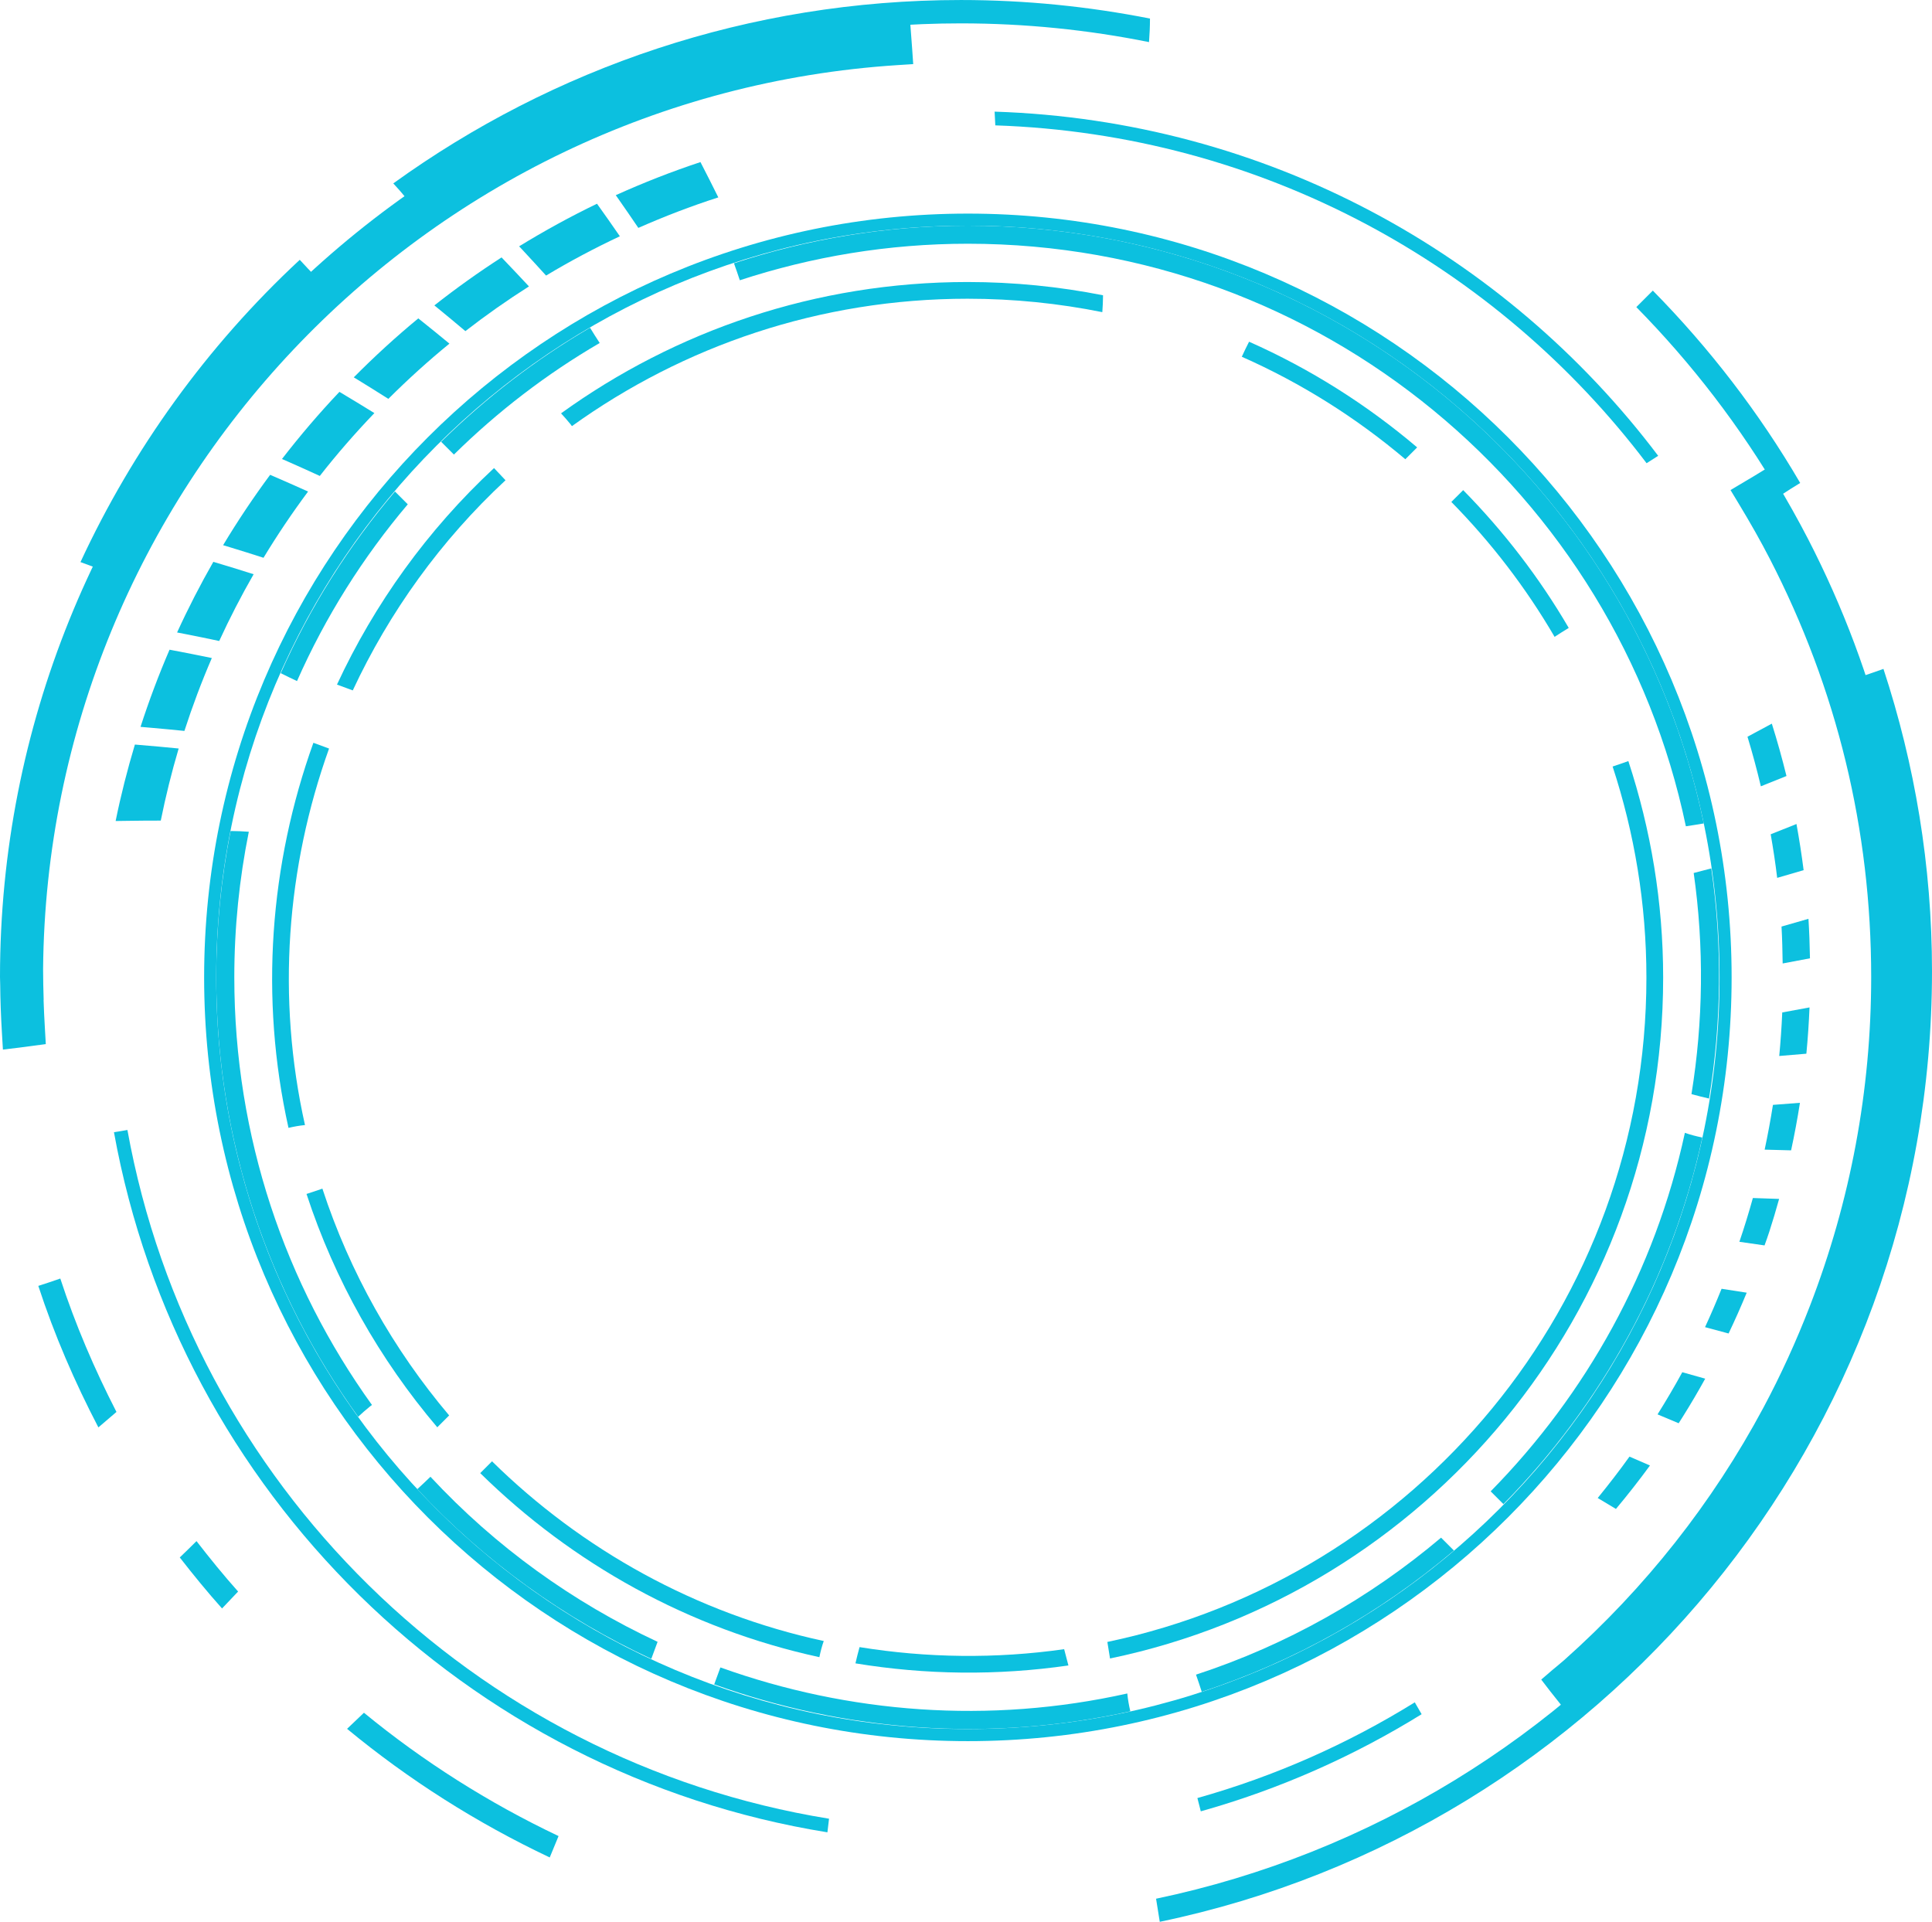 <?xml version="1.0" encoding="UTF-8" standalone="no"?><svg xmlns="http://www.w3.org/2000/svg" xmlns:xlink="http://www.w3.org/1999/xlink" fill="#000000" height="596.8" preserveAspectRatio="xMidYMid meet" version="1" viewBox="0.0 0.0 600.0 596.8" width="600" zoomAndPan="magnify"><defs><clipPath id="a"><path d="M 359 207 L 600 207 L 600 596.82 L 359 596.82 Z M 359 207"/></clipPath></defs><g><g id="change1_1"><path d="M 140.969 141.164 C 154.516 127.824 169.703 116.148 186.242 106.516 C 185.207 104.957 184.223 103.363 183.242 101.77 C 166.359 111.629 150.848 123.566 136.996 137.195 L 140.969 141.164" fill="#0cc0df"/></g><g id="change1_2"><path d="M 122.656 152.633 C 108.297 169.547 96.293 188.508 87.188 209.055 C 88.859 209.895 90.535 210.723 92.242 211.504 C 101.07 191.523 112.715 173.074 126.637 156.613 L 122.656 152.633" fill="#0cc0df"/></g><g id="change1_3"><path d="M 300.59 75.691 C 410.336 75.691 501.934 153.297 523.562 256.605 C 525.414 256.336 527.27 256.027 529.117 255.719 C 507.059 149.727 413.141 70.078 300.59 70.078 C 275.203 70.078 250.809 74.238 227.938 81.758 C 228.562 83.504 229.18 85.266 229.758 87.035 C 252.059 79.727 275.844 75.691 300.59 75.691" fill="#0cc0df"/></g><g id="change1_4"><path d="M 114.871 436.801 C 115.082 436.633 115.309 436.484 115.52 436.316 C 88.637 398.918 72.766 353.09 72.766 303.52 C 72.766 288.039 74.324 272.918 77.273 258.301 C 75.387 258.16 73.492 258.074 71.605 258.07 C 68.715 272.777 67.156 287.969 67.156 303.52 C 67.156 354.48 83.523 401.59 111.23 439.973 C 112.402 438.875 113.617 437.82 114.871 436.801" fill="#0cc0df"/></g><g id="change1_5"><path d="M 466.902 467.102 C 497.246 436.262 519.156 397.098 528.672 353.262 C 526.828 352.883 525.012 352.422 523.254 351.801 C 513.996 394.68 492.598 432.977 462.938 463.137 L 466.902 467.102" fill="#0cc0df"/></g><g id="change1_6"><path d="M 447.535 477.52 C 425.383 496.246 399.629 510.844 371.43 520.066 C 372.051 521.832 372.648 523.605 373.215 525.391 C 402.25 515.887 428.754 500.84 451.527 481.512 C 450.195 480.18 448.867 478.852 447.535 477.52" fill="#0cc0df"/></g><g id="change1_7"><path d="M 300.586 536.961 C 171.656 536.961 67.145 432.449 67.145 303.52 C 67.145 174.598 171.656 70.078 300.586 70.078 C 429.508 70.078 534.023 174.598 534.023 303.52 C 534.023 432.449 429.508 536.961 300.586 536.961 Z M 300.586 66.336 C 169.586 66.336 63.395 172.523 63.395 303.52 C 63.395 434.52 169.586 540.715 300.586 540.715 C 431.582 540.715 537.77 434.52 537.77 303.52 C 537.77 172.523 431.582 66.336 300.586 66.336" fill="#0cc0df"/></g><g id="change1_8"><path d="M 221.801 523.082 C 262.508 537.703 307.246 541.188 351.031 531.445 C 350.605 529.617 350.266 527.773 350.094 525.91 C 307.285 535.48 263.543 532.109 223.73 517.824 L 221.801 523.082" fill="#0cc0df"/></g><g id="change1_9"><path d="M 204.219 509.871 C 177.93 497.605 153.875 480.344 133.68 458.605 C 132.344 459.906 130.977 461.191 129.602 462.457 C 150.395 484.832 175.18 502.594 202.266 515.164 C 202.918 513.398 203.566 511.637 204.219 509.871" fill="#0cc0df"/></g><g id="change1_10"><path d="M 525.992 271.109 C 529.258 294.059 528.953 317.211 525.301 339.781 C 527.113 340.27 528.93 340.746 530.758 341.152 C 534.609 317.668 534.922 293.566 531.453 269.684 C 529.637 270.164 527.812 270.637 525.992 271.109" fill="#0cc0df"/></g><g id="change1_11"><path d="M 450.727 155.879 C 463.062 168.422 473.871 182.473 482.793 197.773 C 484.23 196.82 485.711 195.906 487.184 195 C 478.062 179.375 467.012 165.027 454.402 152.211 L 450.727 155.879" fill="#0cc0df"/></g><g id="change1_12"><path d="M 440.113 138.938 C 424.465 125.66 406.922 114.547 387.91 106.121 C 387.133 107.66 386.359 109.219 385.648 110.789 C 404.137 118.965 421.203 129.738 436.438 142.617 L 440.113 138.938" fill="#0cc0df"/></g><g id="change1_13"><path d="M 511.309 303.59 C 511.309 405.137 439.508 489.891 343.902 509.91 C 344.16 511.625 344.441 513.34 344.727 515.047 C 442.809 494.641 516.508 407.723 516.508 303.59 C 516.508 280.086 512.656 257.52 505.699 236.355 C 504.074 236.941 502.453 237.504 500.812 238.043 C 507.578 258.676 511.309 280.68 511.309 303.59" fill="#0cc0df"/></g><g id="change1_14"><path d="M 177.168 131.734 C 177.32 131.926 177.461 132.137 177.617 132.336 C 212.223 107.461 254.621 92.77 300.488 92.77 C 314.82 92.77 328.816 94.215 342.336 96.938 C 342.465 95.195 342.547 93.453 342.559 91.699 C 328.945 89.012 314.895 87.578 300.488 87.578 C 253.344 87.578 209.758 102.73 174.234 128.367 C 175.254 129.453 176.219 130.574 177.168 131.734" fill="#0cc0df"/></g><g id="change1_15"><path d="M 149.137 457.48 C 177.672 485.551 213.906 505.824 254.465 514.637 C 254.816 512.926 255.246 511.25 255.824 509.621 C 216.145 501.051 180.707 481.254 152.801 453.812 L 149.137 457.48" fill="#0cc0df"/></g><g id="change1_16"><path d="M 139.492 439.562 C 122.16 419.059 108.66 395.23 100.121 369.133 C 98.48 369.707 96.84 370.258 95.191 370.785 C 103.984 397.648 117.914 422.188 135.801 443.25 C 137.023 442.02 138.254 440.789 139.492 439.562" fill="#0cc0df"/></g><g id="change1_17"><path d="M 97.328 230.672 C 83.801 268.344 80.578 309.742 89.594 350.262 C 91.285 349.867 92.992 349.551 94.715 349.391 C 85.852 309.777 88.977 269.305 102.191 232.465 L 97.328 230.672" fill="#0cc0df"/></g><g id="change1_18"><path d="M 109.555 214.406 C 120.902 190.082 136.883 167.824 156.992 149.145 C 155.789 147.898 154.602 146.641 153.426 145.359 C 132.73 164.605 116.285 187.531 104.652 212.598 C 106.293 213.199 107.926 213.805 109.555 214.406" fill="#0cc0df"/></g><g id="change1_19"><path d="M 330.484 512.156 C 309.254 515.176 287.836 514.895 266.941 511.512 C 266.492 513.188 266.043 514.867 265.668 516.559 C 287.398 520.133 309.703 520.41 331.805 517.211 C 331.363 515.523 330.926 513.844 330.484 512.156" fill="#0cc0df"/></g><g id="change1_20"><path d="M 561.496 167.359 C 558.461 161.48 555.066 155.438 551.422 149.383 L 548.945 145.27 L 544.852 147.77 L 537.426 152.184 L 539.918 156.312 C 543.691 162.547 546.859 168.16 549.605 173.496 C 570.504 214.004 581.113 257.719 581.113 303.402 C 581.113 338.531 574.695 372.941 562.047 405.656 C 557.801 416.645 552.941 427.246 547.629 437.18 C 531.793 466.746 510.984 493.113 485.785 515.531 C 485.156 516.094 484.496 516.637 483.84 517.18 C 483.242 517.664 482.648 518.148 482.07 518.648 L 478.645 521.598 L 481.402 525.18 C 481.957 525.898 486.898 532.109 486.898 532.109 L 490.668 528.887 L 492.254 527.566 C 493.066 526.895 493.883 526.227 494.676 525.531 C 521.043 502.062 542.828 474.473 559.426 443.488 C 565.035 433 570.109 421.898 574.52 410.477 C 587.77 376.203 594.484 340.184 594.484 303.402 C 594.484 255.562 583.383 209.793 561.496 167.359" fill="#0cc0df"/></g><g id="change1_21"><path d="M 283.277 15.117 L 282.637 6.555 L 277.91 6.855 C 122.078 16.914 0 147.18 0 303.402 L 0.062 305.891 C 0.102 310.445 0.273 315.352 0.605 320.883 L 0.906 325.949 L 5.938 325.344 L 14.223 324.25 L 13.969 319.816 C 13.758 316.277 13.617 313.273 13.531 310.543 L 13.562 310.543 L 13.434 305.727 L 13.383 301.012 C 14.633 152.871 130.773 29.762 278.82 20.215 L 283.605 19.91 L 283.277 15.117" fill="#0cc0df"/></g><g id="change1_22"><path d="M 257.465 564.805 C 146.992 546.918 59.434 460.734 39.57 350.914 C 38.188 351.176 36.785 351.387 35.391 351.605 C 55.559 463.277 144.602 550.918 256.961 569.031 C 257.125 567.625 257.301 566.219 257.465 564.805" fill="#0cc0df"/></g><g id="change1_23"><path d="M 439.371 528.664 C 418.609 541.531 395.934 551.625 371.863 558.387 C 372.219 559.762 372.562 561.137 372.914 562.512 C 397.363 555.648 420.395 545.41 441.5 532.348 C 440.797 531.113 440.086 529.891 439.371 528.664" fill="#0cc0df"/></g><g id="change1_24"><path d="M 309.102 38.934 C 391.688 41.703 464.707 82.207 511.363 143.852 C 512.555 143.074 513.758 142.309 514.965 141.555 C 467.5 78.672 393.082 37.391 308.887 34.668 C 308.973 36.09 309.027 37.508 309.102 38.934" fill="#0cc0df"/></g><g id="change1_25"><path d="M 68.078 199.062 C 71.336 191.973 74.906 185.055 78.766 178.328 C 74.684 177.035 70.57 175.75 66.363 174.512 L 66.254 174.477 C 62.184 181.605 58.422 188.918 54.996 196.414 L 57.645 196.926 C 61.121 197.594 64.605 198.336 68.078 199.062" fill="#0cc0df"/></g><g id="change1_26"><path d="M 155.762 79.941 C 148.555 84.594 141.602 89.559 134.895 94.844 L 136.117 95.84 C 138.973 98.16 141.75 100.5 144.527 102.832 C 150.875 97.906 157.461 93.27 164.273 88.945 C 161.473 85.953 158.652 82.945 155.762 79.941" fill="#0cc0df"/></g><g id="change1_27"><path d="M 129.906 98.875 C 122.918 104.645 116.238 110.762 109.867 117.188 L 111.312 118.066 C 114.43 119.965 117.516 121.922 120.602 123.867 C 126.641 117.852 132.957 112.109 139.574 106.715 C 136.375 104.078 133.152 101.449 129.906 98.875" fill="#0cc0df"/></g><g id="change1_28"><path d="M 71.496 169.977 C 75.02 171.043 78.453 172.129 81.836 173.219 C 86.125 166.133 90.746 159.273 95.676 152.648 C 91.848 150.926 87.922 149.188 83.891 147.457 C 78.684 154.496 73.805 161.781 69.285 169.309 L 71.496 169.977" fill="#0cc0df"/></g><g id="change1_29"><path d="M 105.41 121.691 C 99.113 128.336 93.176 135.297 87.574 142.539 L 89.371 143.328 C 92.77 144.82 96.07 146.312 99.316 147.805 C 104.625 141.012 110.297 134.52 116.266 128.285 C 112.688 126.078 109.078 123.867 105.41 121.691" fill="#0cc0df"/></g><g id="change1_30"><path d="M 551.918 272.625 C 554.555 271.867 557.277 271.074 560.133 270.23 C 559.523 265.457 558.777 260.641 557.91 255.895 C 555.223 256.992 552.574 258.027 549.906 259.09 C 550.688 263.574 551.379 268.082 551.918 272.625" fill="#0cc0df"/></g><g id="change1_31"><path d="M 553.621 299.207 C 556.344 298.707 559.145 298.18 562.102 297.605 C 562.027 293.285 561.879 289.246 561.633 285.34 C 558.734 286.188 555.969 286.98 553.266 287.742 C 553.492 291.539 553.559 295.375 553.621 299.207" fill="#0cc0df"/></g><g id="change1_32"><path d="M 554.805 240.992 C 553.465 235.543 551.945 230.09 550.258 224.73 C 547.715 226.113 545.219 227.441 542.695 228.793 C 544.254 233.879 545.617 239.016 546.848 244.191 C 549.496 243.129 552.129 242.086 554.805 240.992" fill="#0cc0df"/></g><g id="change1_33"><path d="M 192.324 62.172 C 194.273 64.953 196.25 67.836 198.242 70.773 C 206.316 67.215 214.594 64.023 223.078 61.301 C 221.332 57.785 219.574 54.273 217.734 50.727 L 217.535 50.336 C 208.543 53.312 199.781 56.754 191.234 60.613 L 192.324 62.172" fill="#0cc0df"/></g><g id="change1_34"><path d="M 552.559 327.938 C 555.25 327.723 558.039 327.488 560.984 327.23 C 561.438 322.523 561.762 317.699 561.965 312.855 C 559.016 313.41 556.207 313.93 553.492 314.418 C 553.297 318.941 552.984 323.445 552.559 327.938" fill="#0cc0df"/></g><g id="change1_35"><path d="M 529.512 412.148 C 531.852 412.785 534.27 413.441 536.828 414.117 C 538.809 409.977 540.688 405.727 542.457 401.445 C 539.77 401.043 537.176 400.633 534.652 400.23 C 533.023 404.258 531.324 408.246 529.512 412.148" fill="#0cc0df"/></g><g id="change1_36"><path d="M 540.18 385.641 C 542.676 386.008 545.273 386.387 547.992 386.766 C 548.508 385.363 549 383.949 549.469 382.52 C 550.492 379.352 551.508 375.984 552.52 372.324 C 549.668 372.238 546.965 372.148 544.371 372.047 C 543.105 376.602 541.719 381.141 540.18 385.641" fill="#0cc0df"/></g><g id="change1_37"><path d="M 548.027 357.023 C 550.66 357.109 553.395 357.18 556.242 357.242 C 557.285 352.406 558.211 347.457 558.992 342.477 C 556.074 342.723 553.297 342.934 550.605 343.121 C 549.867 347.781 549.012 352.414 548.027 357.023" fill="#0cc0df"/></g><g id="change1_38"><path d="M 514.766 439.238 C 516.891 440.141 519.066 441.059 521.324 441.992 C 521.785 441.266 522.258 440.535 522.711 439.801 C 525.09 436.004 527.387 432.094 529.566 428.148 C 527.113 427.469 524.754 426.801 522.453 426.145 C 520.023 430.598 517.453 434.945 514.766 439.238" fill="#0cc0df"/></g><g id="change1_39"><path d="M 496.184 465.211 C 498.023 466.324 499.891 467.449 501.844 468.605 C 505.477 464.27 509.027 459.738 512.41 455.113 C 510.23 454.18 508.117 453.262 506.051 452.352 C 502.906 456.754 499.594 461.02 496.184 465.211" fill="#0cc0df"/></g><g id="change1_40"><path d="M 161.219 76.496 L 162.363 77.711 C 164.789 80.305 167.184 82.945 169.586 85.578 C 176.984 81.129 184.645 77.074 192.504 73.375 C 190.141 69.957 187.773 66.562 185.406 63.27 C 177.094 67.27 169.035 71.711 161.219 76.496" fill="#0cc0df"/></g><g id="change1_41"><path d="M 57.27 226.988 C 59.766 219.273 62.602 211.73 65.785 204.355 C 61.578 203.492 57.355 202.641 53.203 201.867 L 52.652 201.77 C 49.285 209.582 46.281 217.574 43.641 225.73 L 46.656 225.988 C 50.137 226.289 53.676 226.629 57.27 226.988" fill="#0cc0df"/></g><g id="change1_42"><path d="M 55.488 232.449 C 51.332 232.047 47.172 231.648 43.09 231.324 L 41.891 231.223 C 39.562 239.012 37.543 246.918 35.91 254.965 L 39.512 254.914 C 42.906 254.859 46.398 254.836 49.93 254.836 C 51.461 247.254 53.309 239.777 55.488 232.449" fill="#0cc0df"/></g><g id="change1_43"><path d="M 559.066 149.988 C 546.336 128.176 530.906 108.133 513.301 90.246 L 508.176 95.367 C 525.398 112.883 540.492 132.5 552.938 153.863 C 554.949 152.527 557.004 151.254 559.066 149.988" fill="#0cc0df"/></g><g clip-path="url(#a)" id="change1_49"><path d="M 584.926 207.73 C 582.66 208.539 580.391 209.324 578.102 210.078 C 587.547 238.887 592.754 269.617 592.754 301.59 C 592.754 443.367 492.496 561.703 359.027 589.652 C 359.387 592.039 359.781 594.434 360.176 596.82 C 497.113 568.328 600 446.984 600 301.59 C 600 268.781 594.629 237.273 584.926 207.73" fill="#0cc0df"/></g><g id="change1_44"><path d="M 122.137 56.957 C 123.551 58.473 124.922 60.035 126.238 61.66 C 126.457 61.926 126.641 62.223 126.863 62.488 C 175.168 27.77 234.383 7.258 298.418 7.258 C 318.422 7.258 337.953 9.27 356.836 13.074 C 357.02 10.645 357.133 8.207 357.137 5.762 C 338.141 2.02 318.512 0.004 298.418 0.004 C 232.586 0.004 171.73 21.164 122.137 56.957" fill="#0cc0df"/></g><g id="change1_45"><path d="M 24.992 174.559 C 27.281 175.398 29.551 176.234 31.832 177.074 C 47.684 143.117 69.98 112.047 98.07 85.957 C 96.383 84.227 94.723 82.465 93.094 80.684 C 64.184 107.551 41.238 139.562 24.992 174.559" fill="#0cc0df"/></g><g id="change1_46"><path d="M 107.785 536.891 C 126.906 552.695 148.055 566.113 170.723 576.836 C 171.621 574.613 172.531 572.402 173.465 570.195 C 151.723 559.875 131.426 547.012 113.027 531.895 C 111.297 533.574 109.539 535.227 107.785 536.891" fill="#0cc0df"/></g><g id="change1_47"><path d="M 11.898 399.336 C 16.891 414.605 23.234 429.238 30.555 443.281 C 32.43 441.699 34.293 440.086 36.168 438.48 C 29.352 425.219 23.43 411.418 18.727 397.051 C 16.461 397.844 14.184 398.609 11.898 399.336" fill="#0cc0df"/></g><g id="change1_48"><path d="M 55.828 483.672 C 60.047 489.078 64.383 494.406 68.957 499.508 C 70.617 497.754 72.273 496.008 73.945 494.254 C 69.441 489.207 65.172 483.949 61.027 478.594 C 59.312 480.305 57.57 481.988 55.828 483.672" fill="#0cc0df"/></g></g></svg>